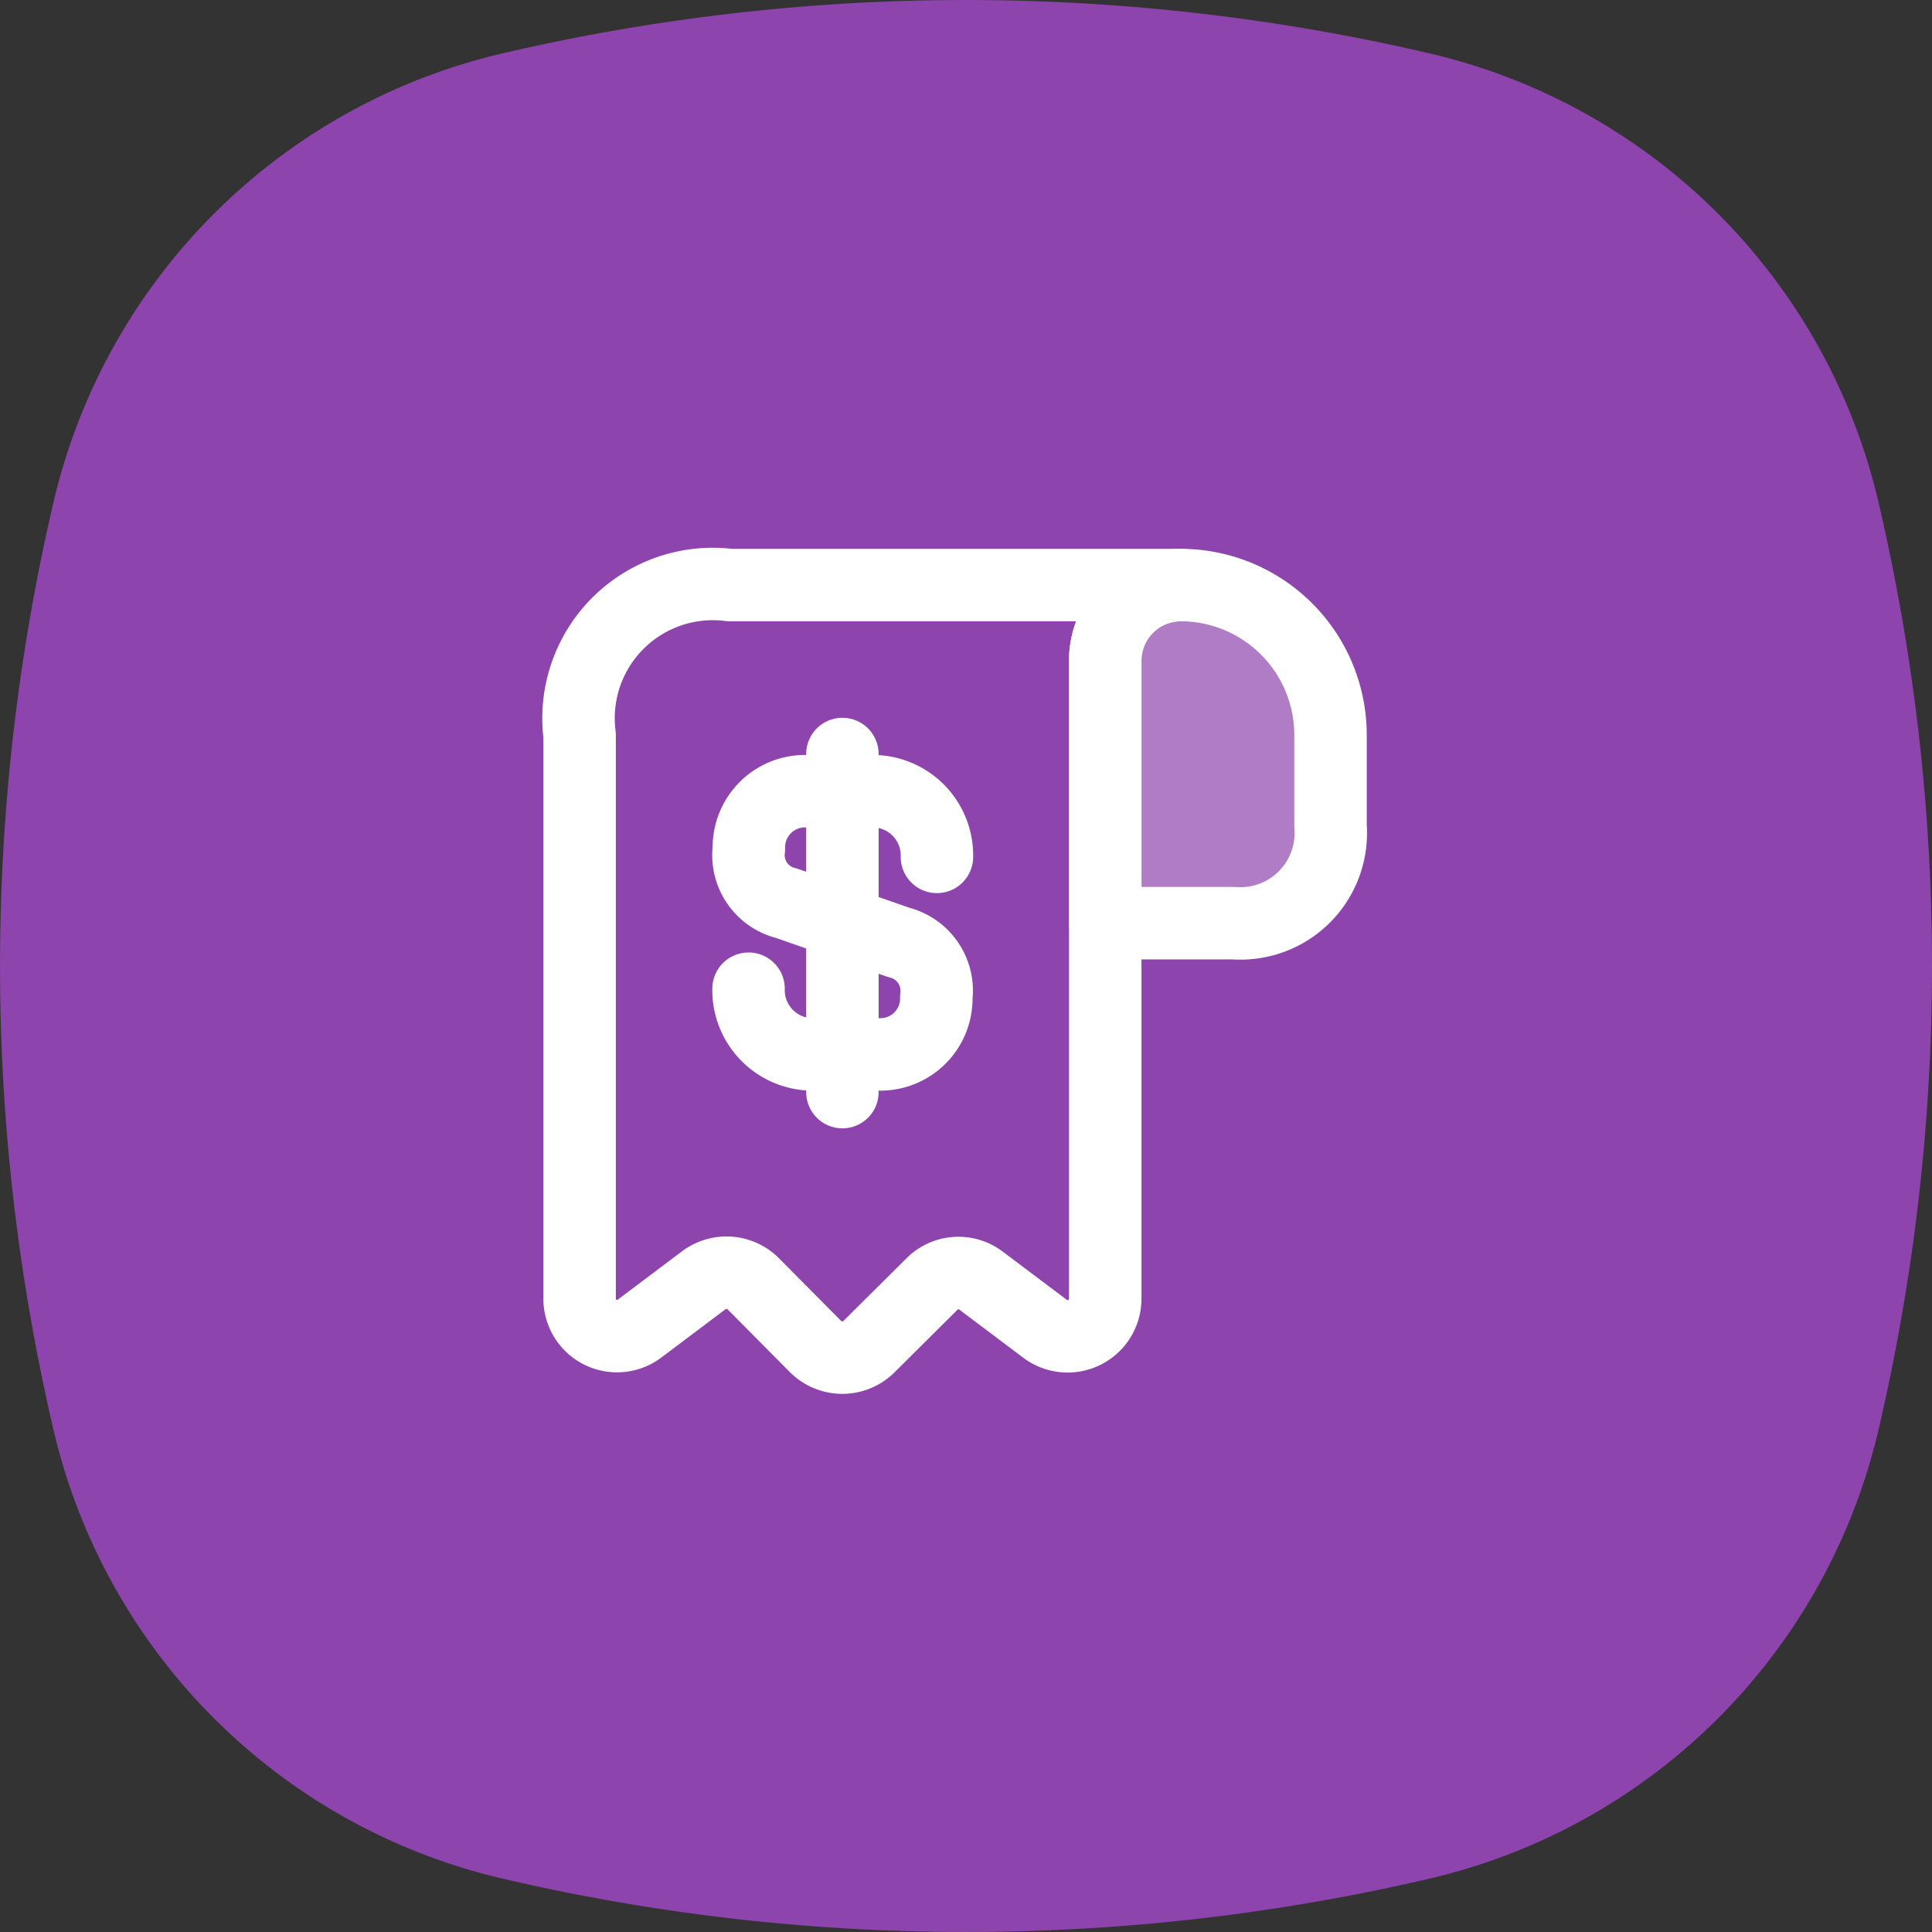 <svg xmlns="http://www.w3.org/2000/svg" width="40" height="40" viewBox="0 0 40 40">
  <rect x="0" y="0" width="40" height="40" fill="#333333" stroke="none"/>
  <g id="Group_15914" data-name="Group 15914" transform="translate(-398 -388)">
    <path id="Path_29844" data-name="Path 29844" d="M29.535,38.909a42.223,42.223,0,0,1-19.069,0,12.452,12.452,0,0,1-9.374-9.374,42.2,42.2,0,0,1,0-19.069,12.452,12.452,0,0,1,9.374-9.375,42.223,42.223,0,0,1,19.069,0,12.449,12.449,0,0,1,9.373,9.375,42.176,42.176,0,0,1,0,19.069,12.45,12.45,0,0,1-9.373,9.374" transform="translate(398 388)" fill="#8e44ad"/>
    <g id="Group_7425" data-name="Group 7425" transform="translate(-0.227 0.113)">
      <g id="Group_7335" data-name="Group 7335" transform="translate(3758.227 3491)">
        <path id="Vector" d="M4.664,3.109V4.991A1.87,1.87,0,0,1,2.659,7H0V1.562A1.569,1.569,0,0,1,1.57,0,3.105,3.105,0,0,1,4.664,3.109Z" transform="translate(-3337.117 -3091)" fill="none" stroke="#fff" stroke-linecap="round" stroke-linejoin="round" stroke-width="1.5"/>
        <path id="Vector-2" data-name="Vector" d="M0,3.887V14.77a.775.775,0,0,0,1.244.622l1.329-1a.783.783,0,0,1,1.026.078l1.29,1.3a.784.784,0,0,0,1.1,0L7.3,14.467A.771.771,0,0,1,8.31,14.4l1.329,1a.779.779,0,0,0,1.244-.622V1.555A1.559,1.559,0,0,1,12.438,0H3.109A2.78,2.78,0,0,0,0,3.109Z" transform="translate(-3348 -3091)" fill="none" stroke="#fff" stroke-linecap="round" stroke-linejoin="round" stroke-width="1.5"/>
        <g id="Group_2" data-name="Group 2" transform="translate(-3344.502 -3087.502)">
          <g id="Group" transform="translate(0 0)">
            <path id="Vector-3" data-name="Vector" d="M0,4.089a1.33,1.33,0,0,0,1.3,1.36H2.76A1.157,1.157,0,0,0,3.887,4.26a1.027,1.027,0,0,0-.77-1.127L.777,2.317a1.021,1.021,0,0,1-.77-1.127A1.162,1.162,0,0,1,1.135,0H2.6a1.33,1.33,0,0,1,1.3,1.36" transform="translate(0 0.77)" fill="none" stroke="#fff" stroke-linecap="round" stroke-linejoin="round" stroke-width="1.5"/>
            <path id="Vector-4" data-name="Vector" d="M0,0V7" transform="translate(1.943 0)" fill="none" stroke="#fff" stroke-linecap="round" stroke-linejoin="round" stroke-width="1.5"/>
          </g>
        </g>
      </g>
      <path id="Path_29641" data-name="Path 29641" d="M4554.094,180.994l3.125-.084s.881-.3.934-.317a7.306,7.306,0,0,0,.546-.788c.048-.081.224-1.283.224-1.283s-.147-1.393-.147-1.546-.334-1.469-.334-1.469l-.436-.74-.981-.629-1.979-.126.4-.128-.872.254h0l-.479.629-.1,1.171Z" transform="translate(-4133 226)" fill="#fff" opacity="0.3"/>
    </g>
  </g>
</svg>
